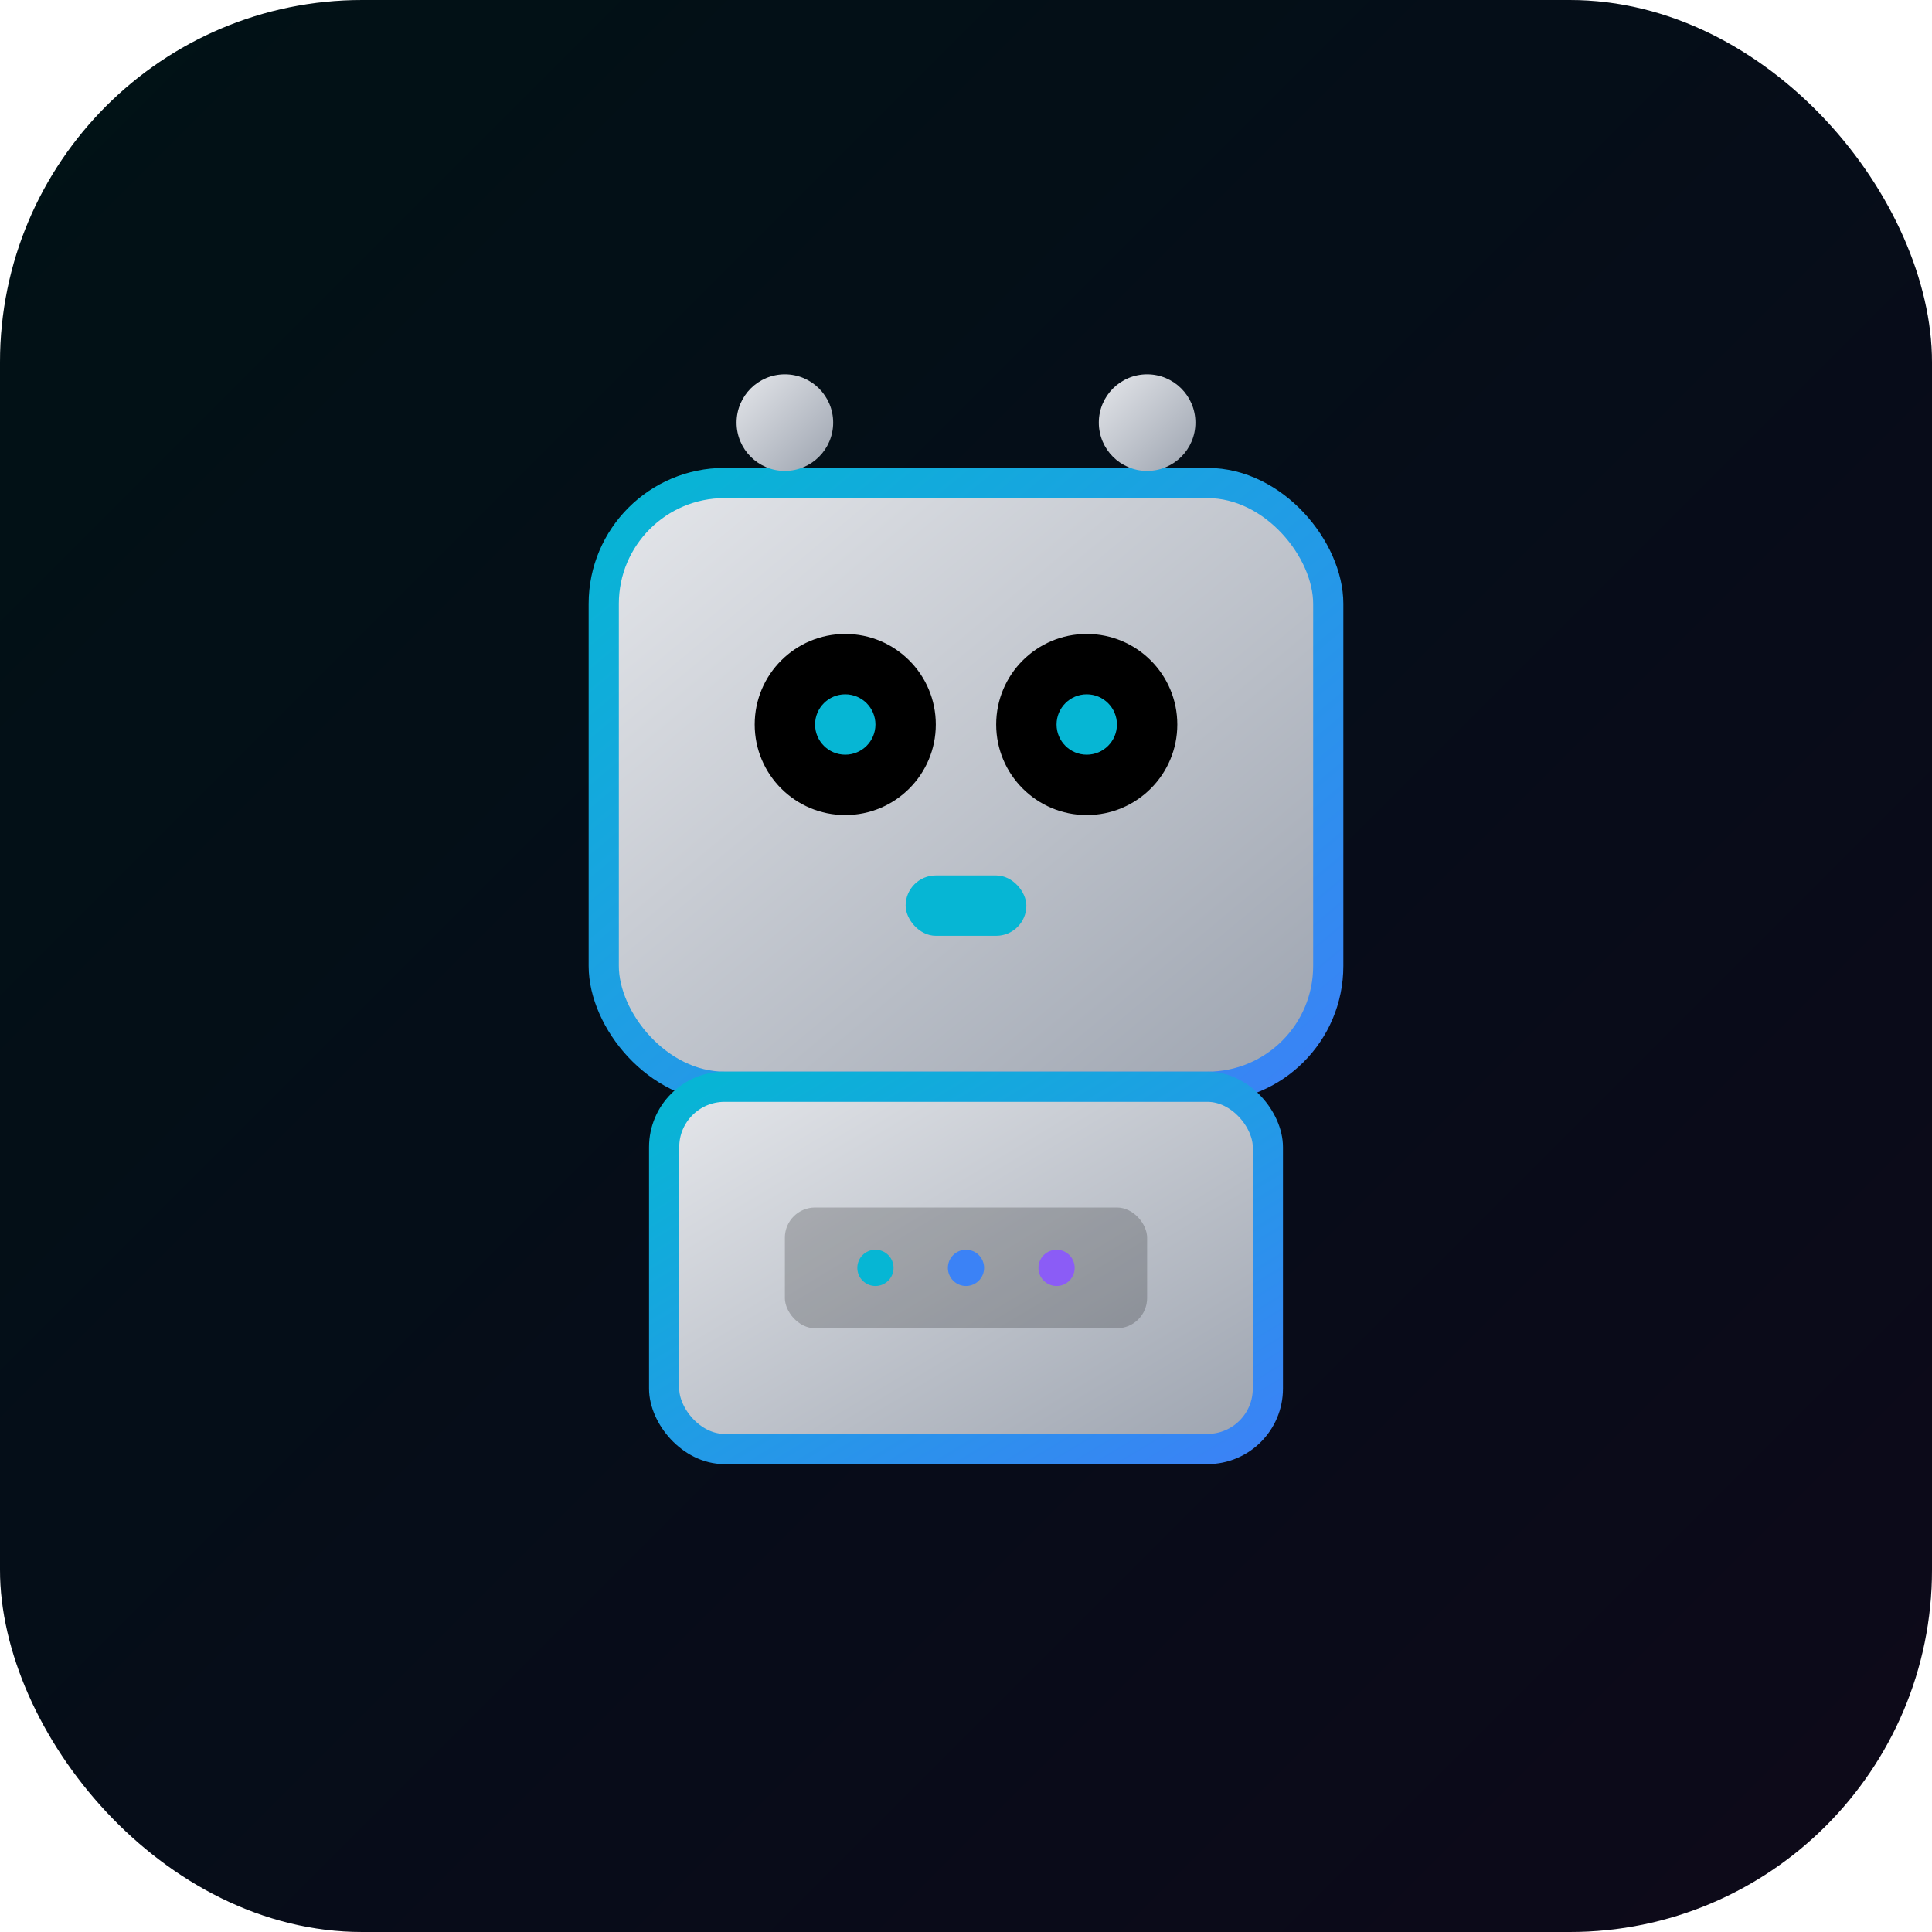 <svg width="32" height="32" viewBox="0 0 32 32" fill="none" xmlns="http://www.w3.org/2000/svg">
  <rect width="32" height="32" rx="6" fill="#000000"/>
  <rect width="32" height="32" rx="6" fill="url(#gradient)" fill-opacity="0.1"/>
  
  <!-- AI Bot Icon -->
  <g transform="translate(6, 6)">
    <!-- Head -->
    <rect x="4" y="2" width="12" height="10" rx="2" fill="url(#botGradient)" stroke="url(#strokeGradient)" stroke-width="0.5"/>
    
    <!-- Eyes -->
    <circle cx="8" cy="6" r="1.5" fill="#000000"/>
    <circle cx="12" cy="6" r="1.5" fill="#000000"/>
    <circle cx="8" cy="6" r="0.5" fill="#06B6D4"/>
    <circle cx="12" cy="6" r="0.5" fill="#06B6D4"/>
    
    <!-- Mouth -->
    <rect x="9" y="8.5" width="2" height="1" rx="0.5" fill="#06B6D4"/>
    
    <!-- Antennas -->
    <circle cx="7" cy="1" r="0.8" fill="url(#botGradient)"/>
    <circle cx="13" cy="1" r="0.8" fill="url(#botGradient)"/>
    <line x1="7" y1="1.8" x2="7" y2="2.5" stroke="url(#strokeGradient)" stroke-width="0.8"/>
    <line x1="13" y1="1.8" x2="13" y2="2.5" stroke="url(#strokeGradient)" stroke-width="0.8"/>
    
    <!-- Body -->
    <rect x="5" y="12" width="10" height="6" rx="1" fill="url(#botGradient)" stroke="url(#strokeGradient)" stroke-width="0.5"/>
    
    <!-- Chest panel -->
    <rect x="7" y="14" width="6" height="2" rx="0.5" fill="#000000" fill-opacity="0.2"/>
    <circle cx="8.5" cy="15" r="0.3" fill="#06B6D4"/>
    <circle cx="10" cy="15" r="0.3" fill="#3B82F6"/>
    <circle cx="11.5" cy="15" r="0.3" fill="#8B5CF6"/>
  </g>
  
  <defs>
    <linearGradient id="gradient" x1="0%" y1="0%" x2="100%" y2="100%">
      <stop offset="0%" stop-color="#06B6D4"/>
      <stop offset="50%" stop-color="#3B82F6"/>
      <stop offset="100%" stop-color="#8B5CF6"/>
    </linearGradient>
    <linearGradient id="botGradient" x1="0%" y1="0%" x2="100%" y2="100%">
      <stop offset="0%" stop-color="#E5E7EB"/>
      <stop offset="100%" stop-color="#9CA3AF"/>
    </linearGradient>
    <linearGradient id="strokeGradient" x1="0%" y1="0%" x2="100%" y2="100%">
      <stop offset="0%" stop-color="#06B6D4"/>
      <stop offset="100%" stop-color="#3B82F6"/>
    </linearGradient>
  </defs>
</svg>